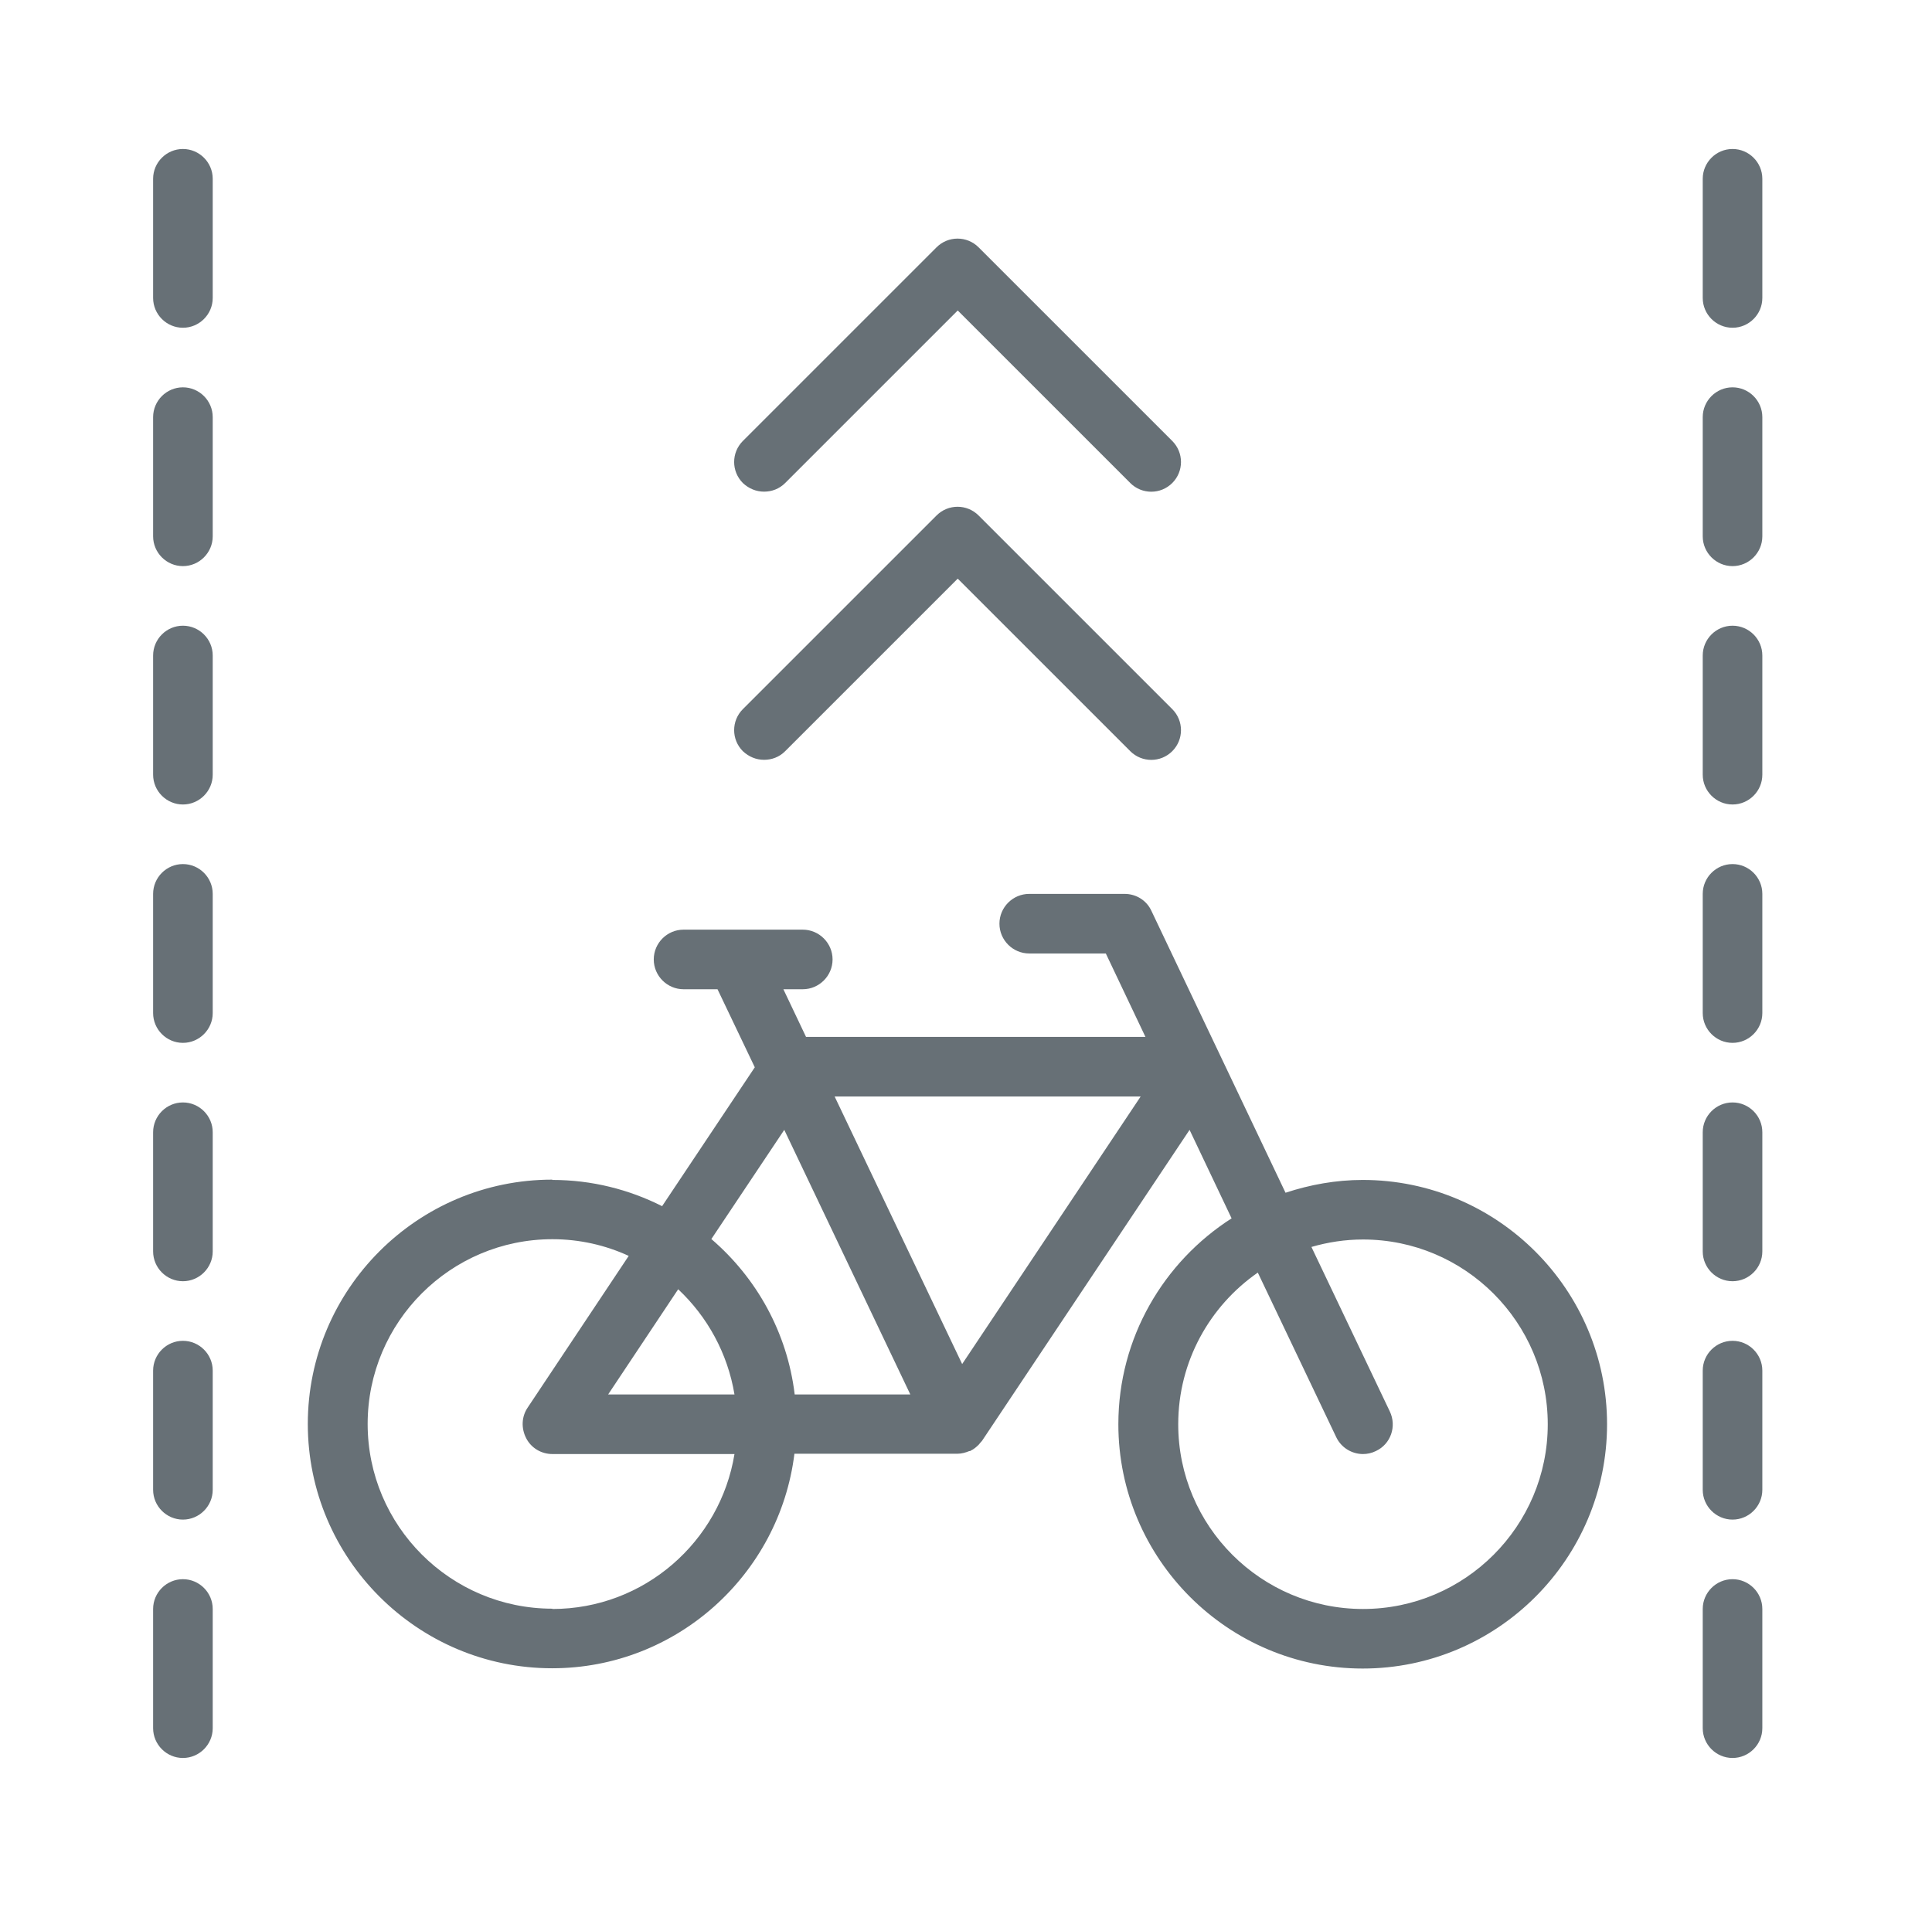 <svg width="78" height="77" viewBox="0 0 78 77" fill="none" xmlns="http://www.w3.org/2000/svg">
<path d="M22.303 47.644C23.891 47.644 25.395 48.029 26.731 48.703L30.473 43.096L28.968 39.944H27.597C26.935 39.944 26.394 39.402 26.394 38.741C26.394 38.079 26.935 37.538 27.597 37.538H32.409C33.071 37.538 33.613 38.079 33.613 38.741C33.613 39.402 33.071 39.944 32.409 39.944H31.627L32.542 41.869H46.245L44.645 38.5H41.553C40.891 38.5 40.35 37.959 40.35 37.297C40.35 36.635 40.891 36.094 41.553 36.094H45.403C45.872 36.094 46.293 36.358 46.486 36.78L51.9 48.161C52.886 47.836 53.933 47.644 55.016 47.644C60.454 47.644 64.881 52.071 64.881 57.508C64.881 62.946 60.453 67.373 55.016 67.373C49.578 67.373 45.151 62.946 45.151 57.508C45.151 54.019 46.98 50.951 49.723 49.195L48.026 45.622L39.653 58.17C39.653 58.17 39.605 58.23 39.58 58.254C39.556 58.278 39.544 58.303 39.52 58.327C39.424 58.423 39.316 58.519 39.183 58.579L39.171 58.591H39.135C38.991 58.651 38.822 58.7 38.654 58.7H32.073C31.471 63.572 27.321 67.362 22.291 67.362C16.853 67.362 12.427 62.934 12.427 57.497C12.427 52.059 16.854 47.632 22.291 47.632L22.303 47.644ZM47.568 57.509C47.568 61.623 50.913 64.968 55.028 64.968C59.142 64.968 62.487 61.623 62.487 57.509C62.487 53.394 59.142 50.049 55.028 50.049C54.306 50.049 53.608 50.158 52.946 50.35L56.11 56.991C56.399 57.593 56.147 58.315 55.545 58.592C55.377 58.676 55.196 58.712 55.028 58.712C54.582 58.712 54.149 58.459 53.945 58.026L50.781 51.385C48.843 52.732 47.568 54.97 47.568 57.509ZM28.727 50.037C30.544 51.601 31.783 53.803 32.084 56.306H36.752L31.663 45.622L28.715 50.037H28.727ZM27.38 52.058L24.552 56.306H29.653C29.377 54.645 28.559 53.165 27.38 52.058ZM33.696 44.274L38.845 55.078L46.052 44.274H33.696ZM22.302 64.968C26.008 64.968 29.076 62.249 29.653 58.712H22.302C21.857 58.712 21.448 58.471 21.244 58.074C21.039 57.677 21.051 57.208 21.304 56.835L25.383 50.711C24.444 50.278 23.397 50.037 22.302 50.037C18.188 50.037 14.843 53.382 14.843 57.497C14.843 61.611 18.188 64.956 22.302 64.956L22.302 64.968Z" fill="#677076"/>
<path d="M69.947 6.016C70.609 6.016 71.15 6.557 71.15 7.219V12.031C71.15 12.693 70.609 13.234 69.947 13.234C69.285 13.234 68.744 12.693 68.744 12.031V7.219C68.744 6.557 69.285 6.016 69.947 6.016Z" fill="#677076"/>
<path d="M69.947 15.64C70.609 15.64 71.15 16.181 71.15 16.843V21.656C71.15 22.317 70.609 22.859 69.947 22.859C69.285 22.859 68.744 22.317 68.744 21.656V16.843C68.744 16.181 69.285 15.64 69.947 15.64Z" fill="#677076"/>
<path d="M69.947 25.265C70.609 25.265 71.15 25.806 71.15 26.468V31.281C71.15 31.942 70.609 32.484 69.947 32.484C69.285 32.484 68.744 31.942 68.744 31.281V26.468C68.744 25.806 69.285 25.265 69.947 25.265Z" fill="#677076"/>
<path d="M69.947 34.89C70.609 34.89 71.15 35.431 71.15 36.093V40.906C71.15 41.567 70.609 42.109 69.947 42.109C69.285 42.109 68.744 41.567 68.744 40.906V36.093C68.744 35.431 69.285 34.89 69.947 34.89Z" fill="#677076"/>
<path d="M69.947 44.515C70.609 44.515 71.15 45.056 71.15 45.718V50.531C71.15 51.192 70.609 51.734 69.947 51.734C69.285 51.734 68.744 51.192 68.744 50.531V45.718C68.744 45.056 69.285 44.515 69.947 44.515Z" fill="#677076"/>
<path d="M69.947 54.14C70.609 54.14 71.15 54.681 71.15 55.343V60.156C71.15 60.817 70.609 61.359 69.947 61.359C69.285 61.359 68.744 60.817 68.744 60.156V55.343C68.744 54.681 69.285 54.14 69.947 54.14Z" fill="#677076"/>
<path d="M69.947 63.765C70.609 63.765 71.15 64.306 71.15 64.968V69.781C71.15 70.442 70.609 70.984 69.947 70.984C69.285 70.984 68.744 70.442 68.744 69.781V64.968C68.744 64.306 69.285 63.765 69.947 63.765Z" fill="#677076"/>
<path d="M7.385 6.016C8.046 6.016 8.588 6.557 8.588 7.219V12.031C8.588 12.693 8.046 13.234 7.385 13.234C6.723 13.234 6.182 12.693 6.182 12.031V7.219C6.182 6.557 6.723 6.016 7.385 6.016Z" fill="#677076"/>
<path d="M7.385 15.64C8.046 15.64 8.588 16.181 8.588 16.843V21.656C8.588 22.317 8.046 22.859 7.385 22.859C6.723 22.859 6.182 22.317 6.182 21.656V16.843C6.182 16.181 6.723 15.64 7.385 15.64Z" fill="#677076"/>
<path d="M7.385 25.265C8.046 25.265 8.588 25.806 8.588 26.468V31.281C8.588 31.942 8.046 32.484 7.385 32.484C6.723 32.484 6.182 31.942 6.182 31.281V26.468C6.182 25.806 6.723 25.265 7.385 25.265Z" fill="#677076"/>
<path d="M7.385 34.89C8.046 34.89 8.588 35.431 8.588 36.093V40.906C8.588 41.567 8.046 42.109 7.385 42.109C6.723 42.109 6.182 41.567 6.182 40.906V36.093C6.182 35.431 6.723 34.89 7.385 34.89Z" fill="#677076"/>
<path d="M7.385 44.515C8.046 44.515 8.588 45.056 8.588 45.718V50.531C8.588 51.192 8.046 51.734 7.385 51.734C6.723 51.734 6.182 51.192 6.182 50.531V45.718C6.182 45.056 6.723 44.515 7.385 44.515Z" fill="#677076"/>
<path d="M7.385 54.14C8.046 54.14 8.588 54.681 8.588 55.343V60.156C8.588 60.817 8.046 61.359 7.385 61.359C6.723 61.359 6.182 60.817 6.182 60.156V55.343C6.182 54.681 6.723 54.14 7.385 54.14Z" fill="#677076"/>
<path d="M7.385 63.765C8.046 63.765 8.588 64.306 8.588 64.968V69.781C8.588 70.442 8.046 70.984 7.385 70.984C6.723 70.984 6.182 70.442 6.182 69.781V64.968C6.182 64.306 6.723 63.765 7.385 63.765Z" fill="#677076"/>
<path d="M45.632 19.503L38.666 12.537L31.7 19.503C31.459 19.743 31.158 19.852 30.846 19.852C30.533 19.852 30.232 19.731 29.991 19.503C29.522 19.034 29.522 18.276 29.991 17.806L37.811 9.986C38.281 9.517 39.038 9.517 39.508 9.986L47.328 17.806C47.797 18.276 47.797 19.034 47.328 19.503C46.859 19.972 46.101 19.972 45.631 19.503H45.632Z" fill="#677076"/>
<path d="M45.632 30.331L38.666 23.365L31.7 30.331C31.459 30.572 31.158 30.68 30.846 30.68C30.533 30.68 30.232 30.559 29.991 30.331C29.522 29.862 29.522 29.104 29.991 28.634L37.811 20.814C38.281 20.345 39.038 20.345 39.508 20.814L47.328 28.634C47.797 29.104 47.797 29.862 47.328 30.331C46.859 30.8 46.101 30.8 45.631 30.331H45.632Z" fill="#677076"/>
</svg>
